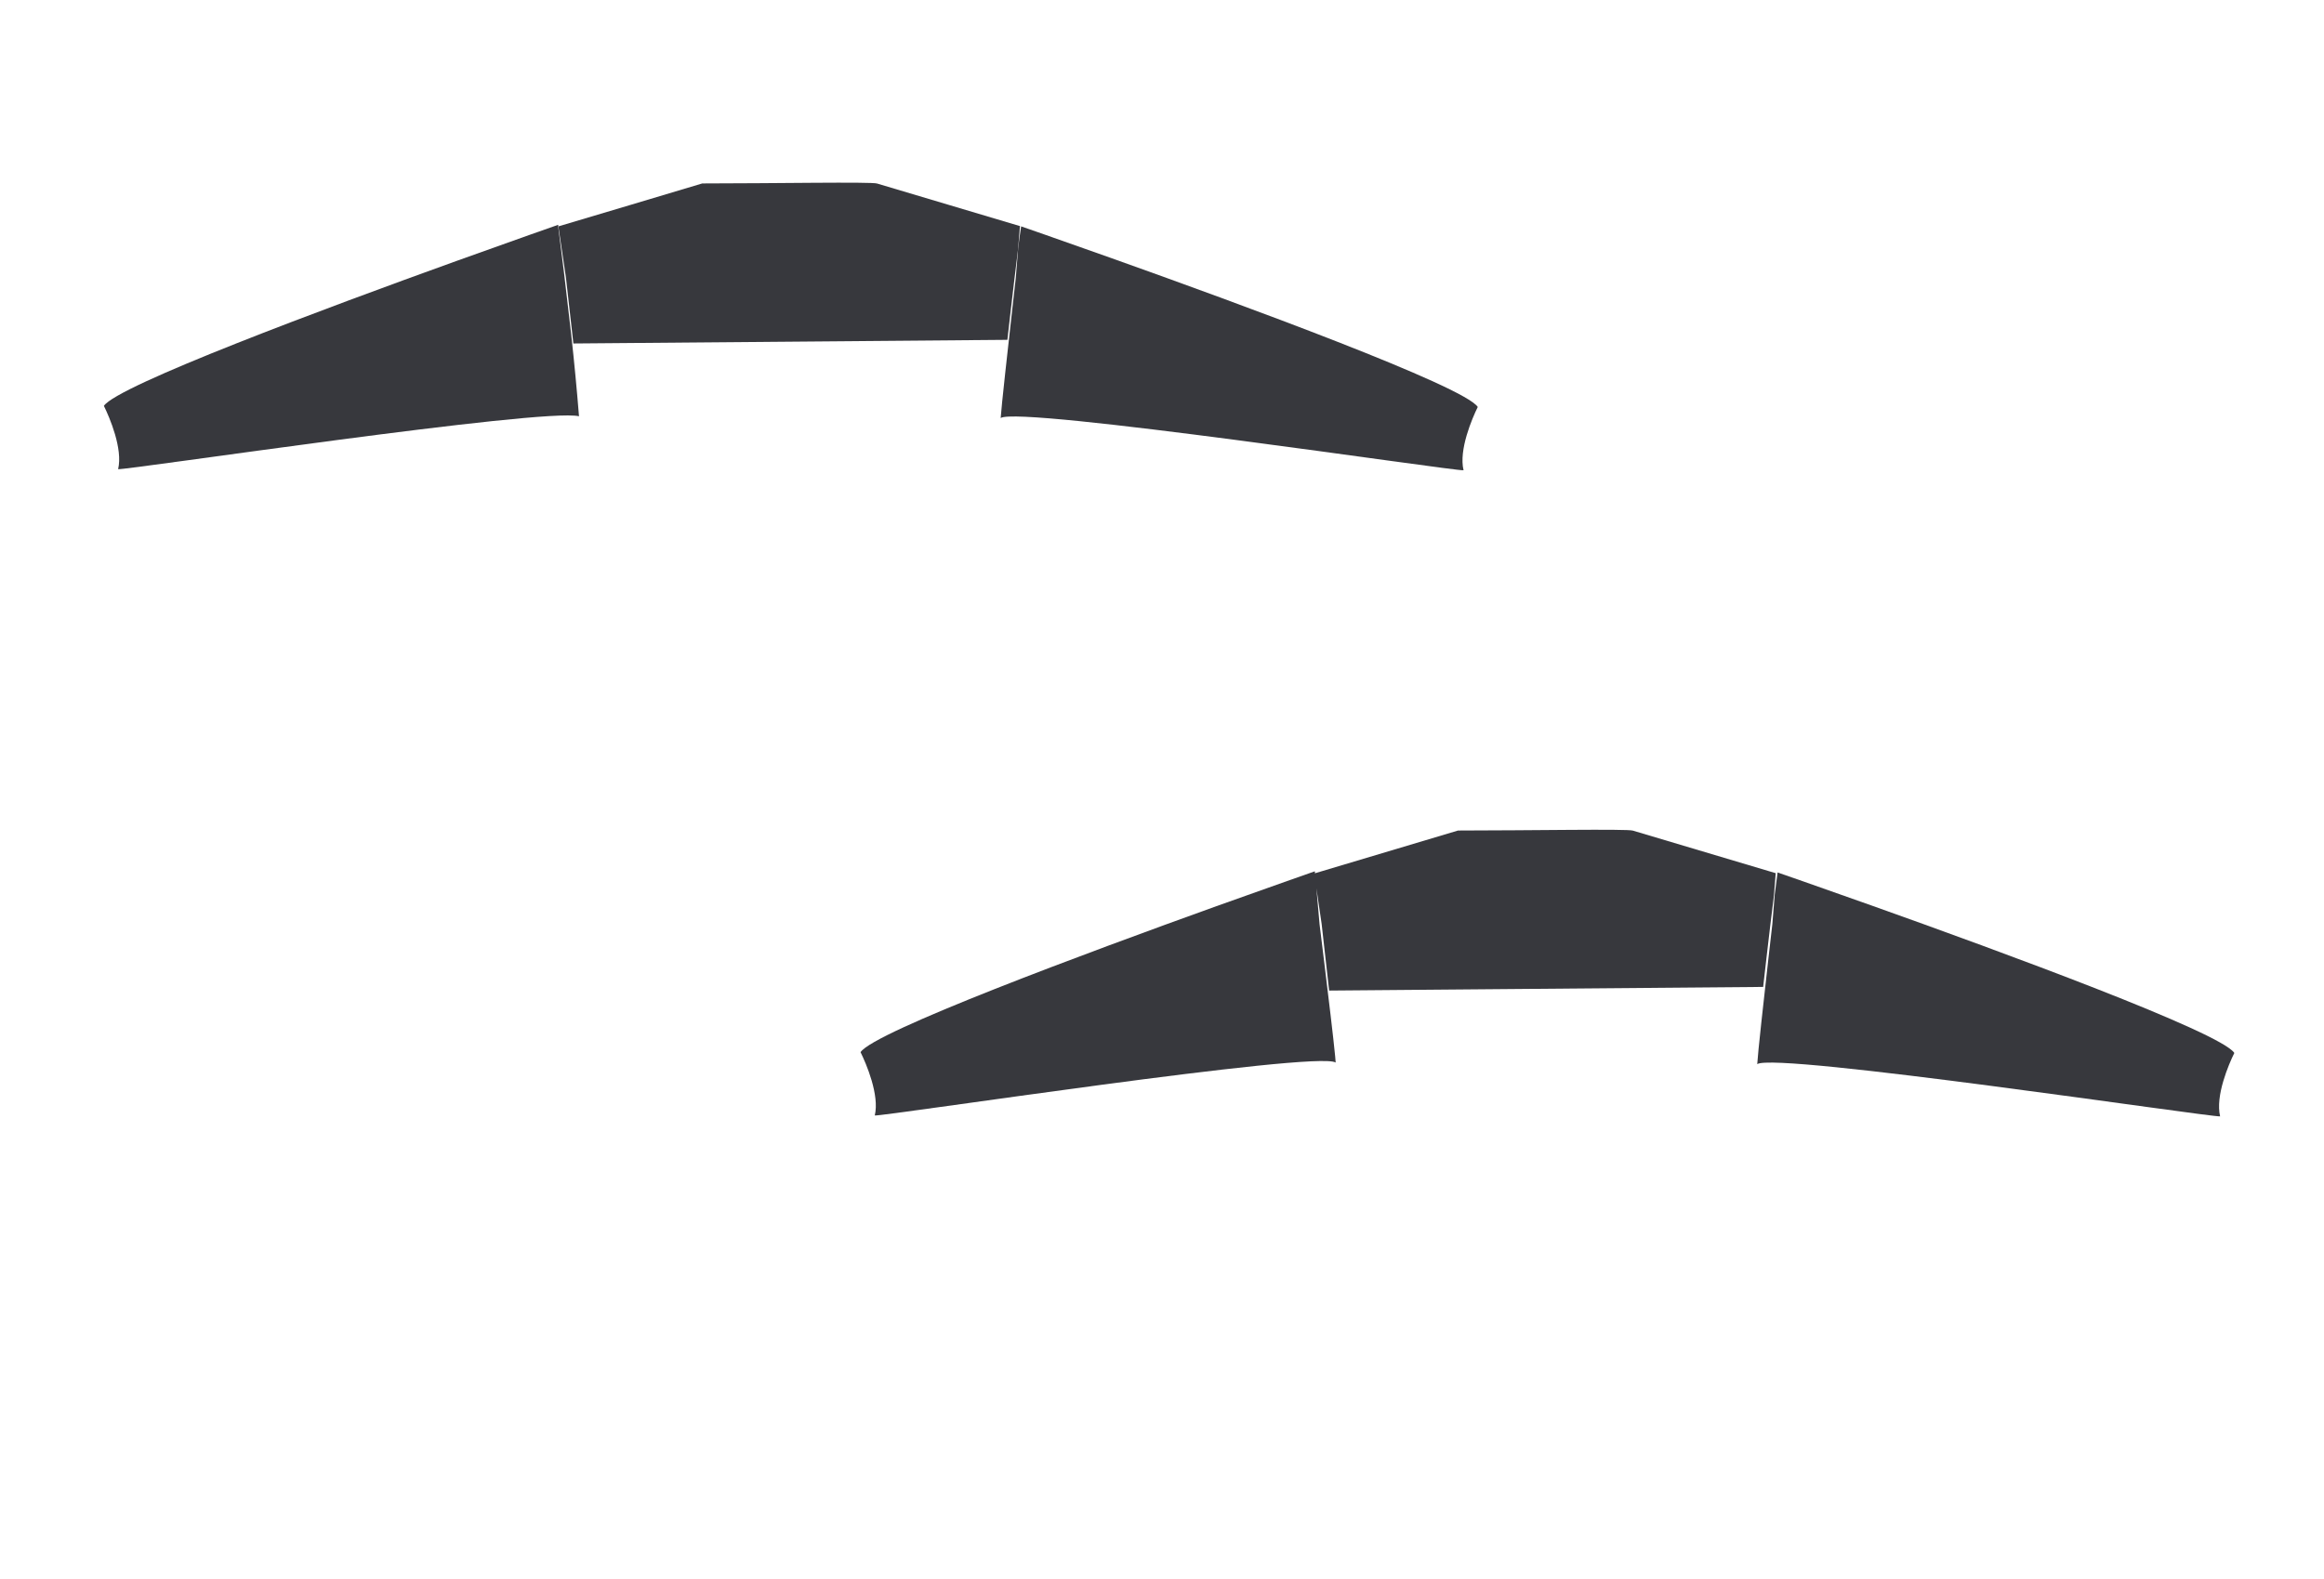 <?xml version="1.0" encoding="utf-8"?>
<!-- Generator: Adobe Illustrator 25.3.1, SVG Export Plug-In . SVG Version: 6.00 Build 0)  -->
<svg version="1.1" id="Base" xmlns="http://www.w3.org/2000/svg" xmlns:xlink="http://www.w3.org/1999/xlink" x="0px" y="0px"
	 viewBox="0 0 2353.3 1599.2" style="enable-background:new 0 0 2353.3 1599.2;" xml:space="preserve">
<style type="text/css">
	.st0{fill:#37383D;}
</style>
<path class="st0" d="M576.6,323.3c-3.5-31.4-7.3-62.7-11.4-94c0.1,0,0.2,0,0.2-0.1l-0.2-1.5c0,0-43.2,15.1-103.2,36.7
	c-131.5,47.4-343.4,126.2-356.8,146.7c5.7,11.5,19.4,43.5,14.4,64.1c8.1,1.2,429.7-62.3,466.7-53.6c-2.2-27.4-4.8-54.7-7.8-81.9
	C577.9,334.2,577.2,328.7,576.6,323.3z"/>
<path class="st0" d="M1031,251.5l-2.4,30c0,0-1.5,13-3.5,31.1c-4.3,38.5-11.2,100.4-11.8,110.8c18.4-12.5,460.4,54.1,468.7,52.9
	c-5-20.6,8.7-52.6,14.4-64.1c-13.8-21.1-240.2-104.2-371.4-150.9c-54.2-19.3-92.1-32.4-92.1-32.4l0,0.1c0.7,0.2,1.1,0.3,1.1,0.3
	C1032.8,236.7,1031.9,244.1,1031,251.5z"/>
<path class="st0" d="M577.9,323.9c0.9,7.6,1.8,15.8,2.7,24l439.5-3.7c0.2-1.5,0.3-3,0.5-4.5c1-8.8,2-17.5,3-26.3
	c2.4-20.6,4.8-41.2,7.4-61.8l1.8-22.6c-13.1-3.9-144.6-43.1-144.6-43.1c-5-1.9-106.8-0.1-177.1-0.1c-48.5,14.6-97.1,29-145.7,43.5
	l7.6,51.3C573,280.5,575.2,299.6,577.9,323.9z"/>
<path class="st0" d="M1340.8,973.6c-2.6-21.3-4.6-37.4-4.6-37.4l-3.2-36.5l5.3,36.1c0,0,2.2,19.2,4.9,43.5c0.9,7.6,1.8,15.8,2.7,24
	l439.5-3.7c0.2-1.5,0.3-3,0.5-4.5c1-8.8,2-17.5,3-26.3c2.4-20.6,4.8-41.2,7.4-61.8l1.8-22.6c-13.1-3.9-144.6-43.1-144.6-43.1
	c-5-1.9-106.8-0.1-177.1-0.1c-48.3,14.5-96.6,28.9-144.9,43.3c0-0.2-0.1-0.4-0.1-0.6c0,0,0.1,0,0.1,0l-0.1-1.4
	c0,0-41.5,14.5-99.6,35.3c-131.2,47.2-346.9,127.2-360.4,147.9c5.7,11.5,19.4,43.5,14.4,64.1c8.3,1.2,448-66.1,466.7-53.6
	c-0.2-2.1-0.3-4.1-0.5-6.2C1350.3,1051.9,1344.8,1006.5,1340.8,973.6z"/>
<path class="st0" d="M2262.5,1066.5c-13.6-20.9-235.4-102.4-367.2-149.3c-56.4-20.1-96.4-33.9-96.4-33.9l0,0.1
	c0.7,0.2,1.1,0.3,1.1,0.3c-1,7.4-1.9,14.9-2.9,22.3l-2.4,30c0,0-1.7,14.9-4,35c-4.4,38.7-10.8,96.8-11.3,106.8
	c18.4-12.5,460.4,54.1,468.7,52.9C2243.1,1110,2256.8,1078,2262.5,1066.5z"/>
</svg>
